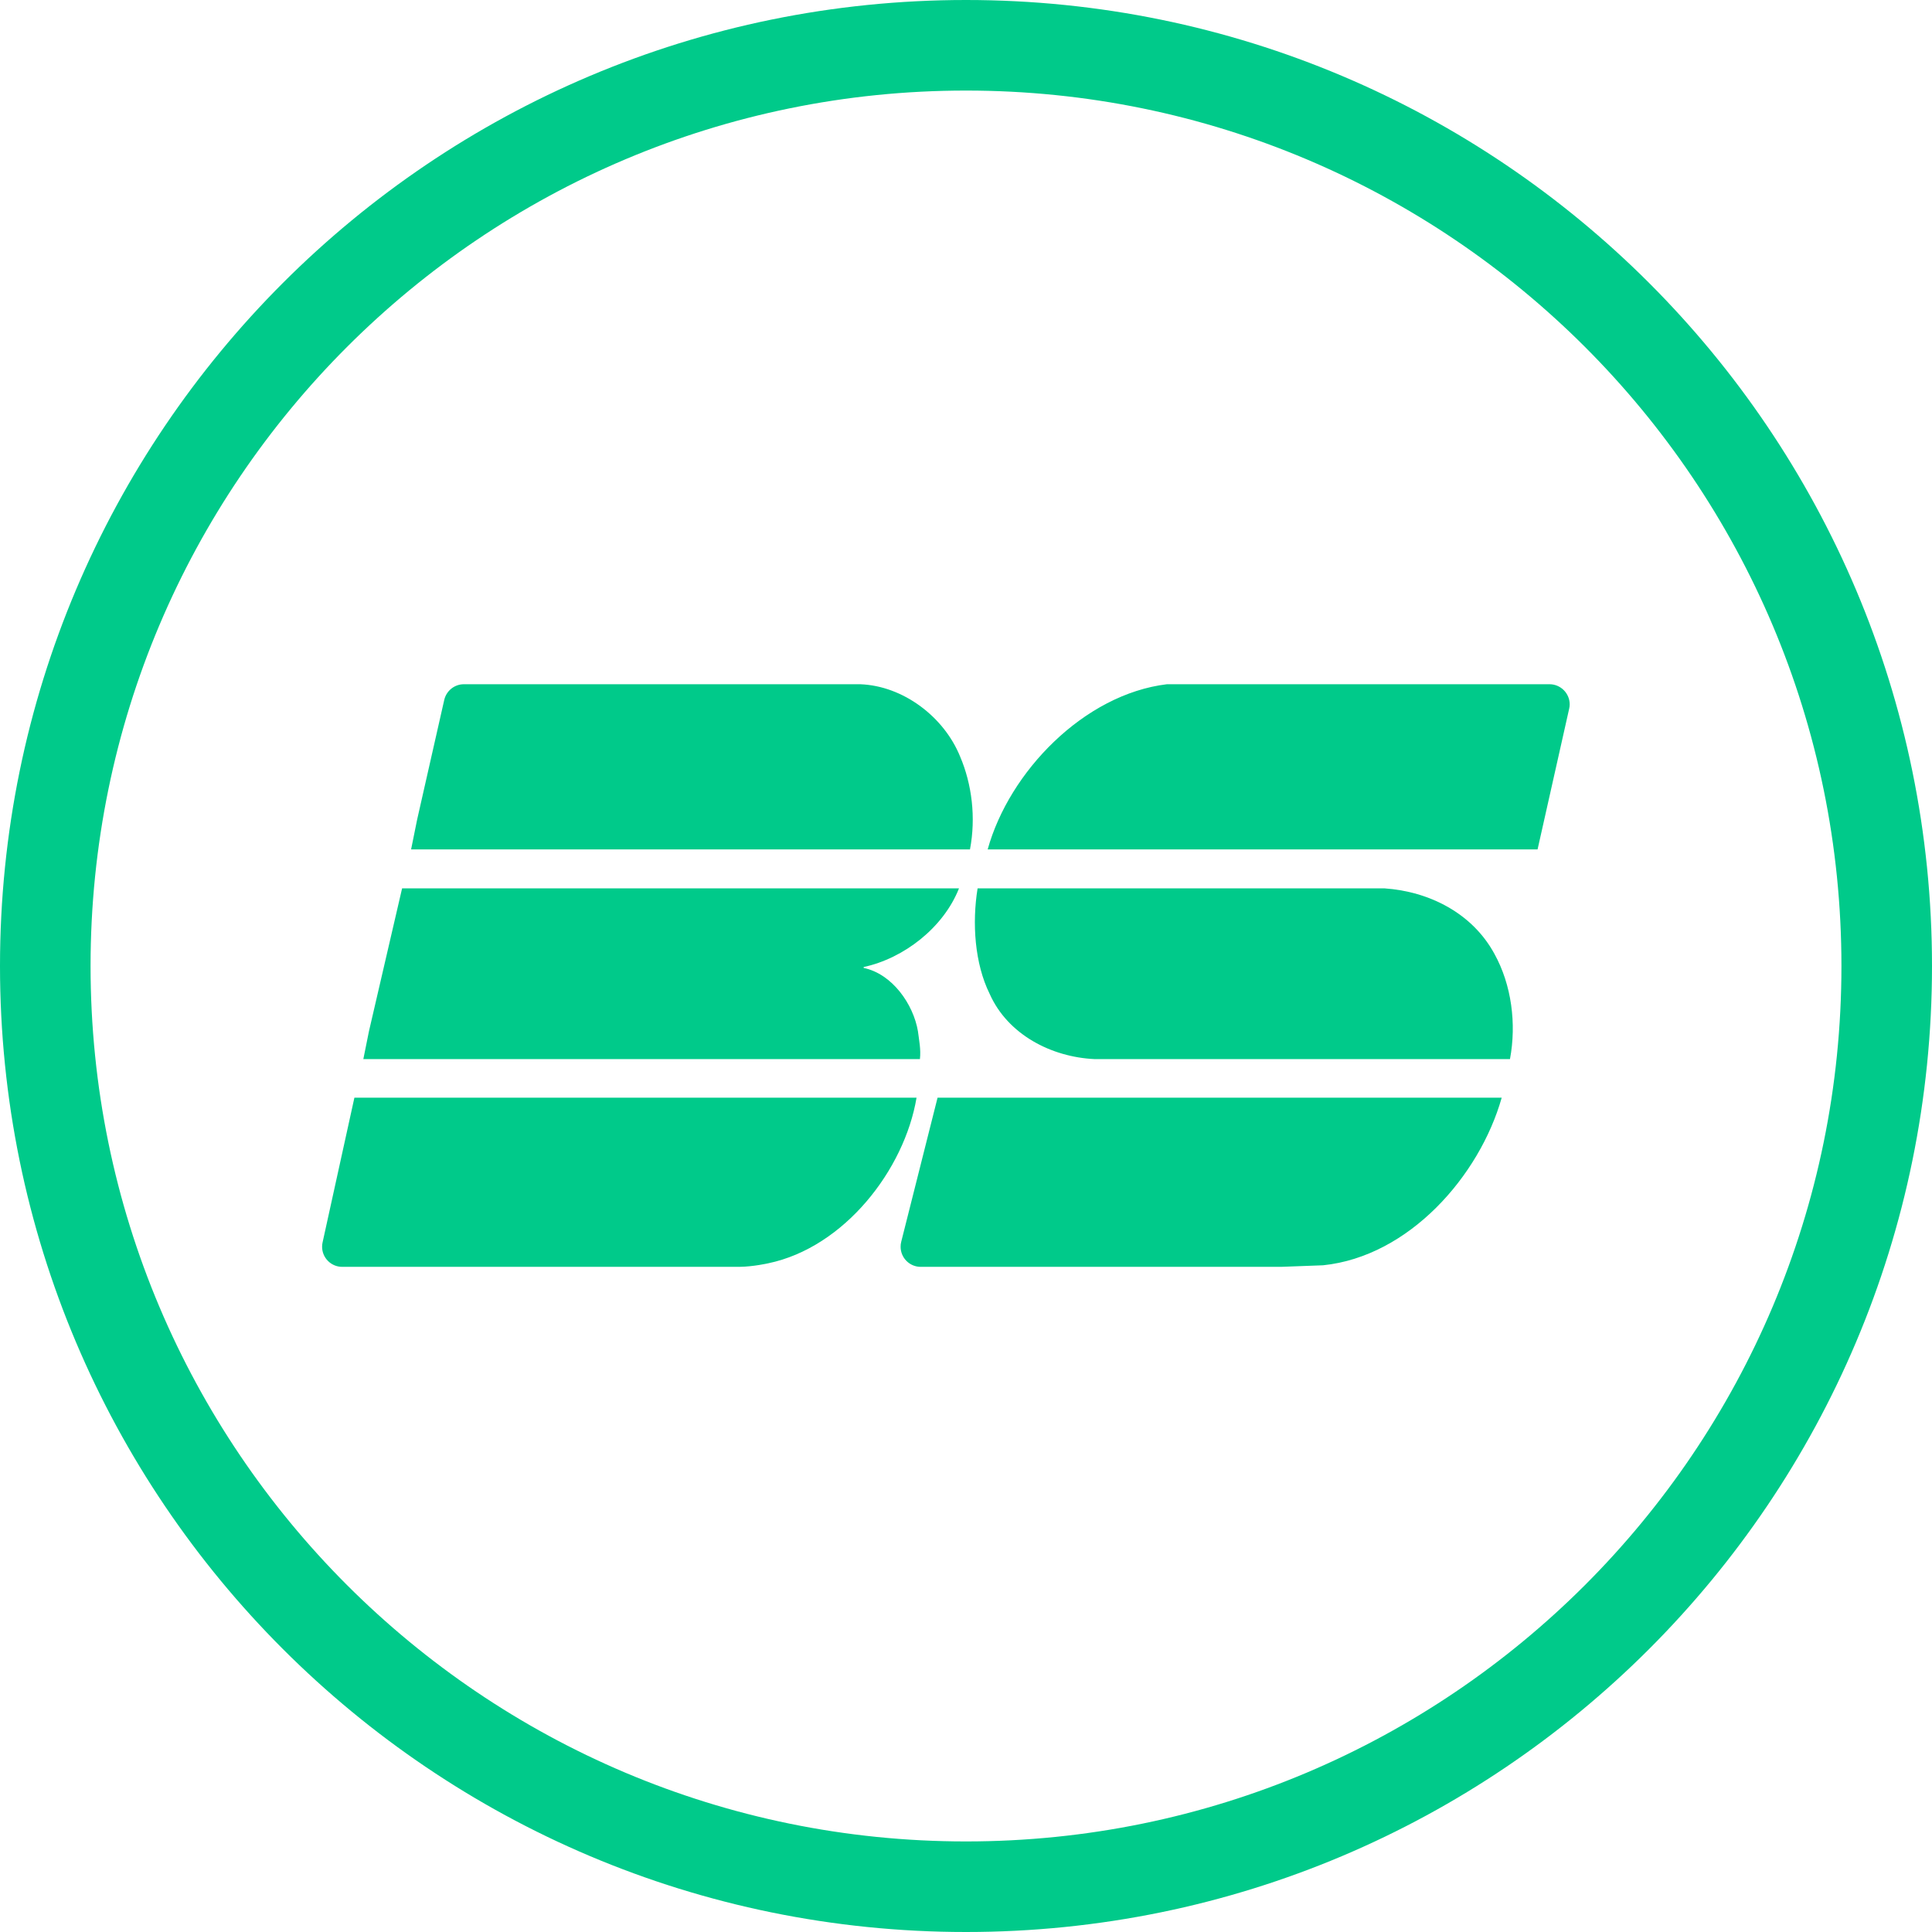 <svg xmlns="http://www.w3.org/2000/svg" width="32" height="32" viewBox="0 0 32 32">
  <g fill="#00CA8A">
    <path d="M16,30.5 C24.008,30.5 30.5,24.008 30.5,16 C30.5,7.992 24.008,1.5 16,1.5 C7.992,1.5 1.5,7.992 1.5,16 C1.5,24.008 7.992,30.5 16,30.5 Z M16,32 C7.163,32 0,24.837 0,16 C0,7.163 7.163,0 16,0 C24.837,0 32,7.163 32,16 C32,24.837 24.837,32 16,32 Z"/>
    <path d="M25.467,14.069 L16.359,14.069 C16.715,12.783 17.955,11.499 19.328,11.333 L25.665,11.333 C25.849,11.333 25.999,11.483 25.999,11.667 C25.999,11.691 25.996,11.716 25.99,11.74 L25.467,14.069 Z M14.246,11.333 C14.962,11.359 15.635,11.875 15.901,12.527 C16.099,12.99 16.166,13.542 16.066,14.069 L6.809,14.069 L6.909,13.575 L7.358,11.593 C7.393,11.441 7.528,11.333 7.683,11.333 L14.246,11.333 Z M8.623,17.542 L6.018,17.542 L6.111,17.081 L6.66,14.714 L15.884,14.714 C15.627,15.365 14.97,15.874 14.305,16.017 L14.305,16.032 C14.78,16.131 15.129,16.635 15.204,17.081 C15.222,17.228 15.255,17.377 15.237,17.542 L8.623,17.542 Z M22.931,14.714 C23.67,14.765 24.386,15.123 24.753,15.8 C25.036,16.312 25.12,16.955 25.01,17.542 L18.129,17.542 C17.416,17.509 16.692,17.137 16.392,16.462 C16.143,15.958 16.099,15.289 16.192,14.714 L22.931,14.714 Z M24.873,18.181 C24.506,19.477 23.339,20.81 21.915,20.957 L21.217,20.983 L15.25,20.983 C15.066,20.983 14.917,20.834 14.917,20.65 C14.917,20.622 14.92,20.595 14.927,20.568 L15.529,18.181 L24.873,18.181 Z M12.725,20.924 C12.725,20.924 12.475,20.981 12.242,20.983 C12.174,20.984 9.982,20.984 5.668,20.983 L5.668,20.983 C5.484,20.983 5.335,20.834 5.335,20.65 C5.335,20.626 5.337,20.602 5.343,20.578 L5.87,18.181 L15.181,18.181 C14.98,19.378 13.982,20.662 12.725,20.924 Z"/>
  </g>
</svg>
